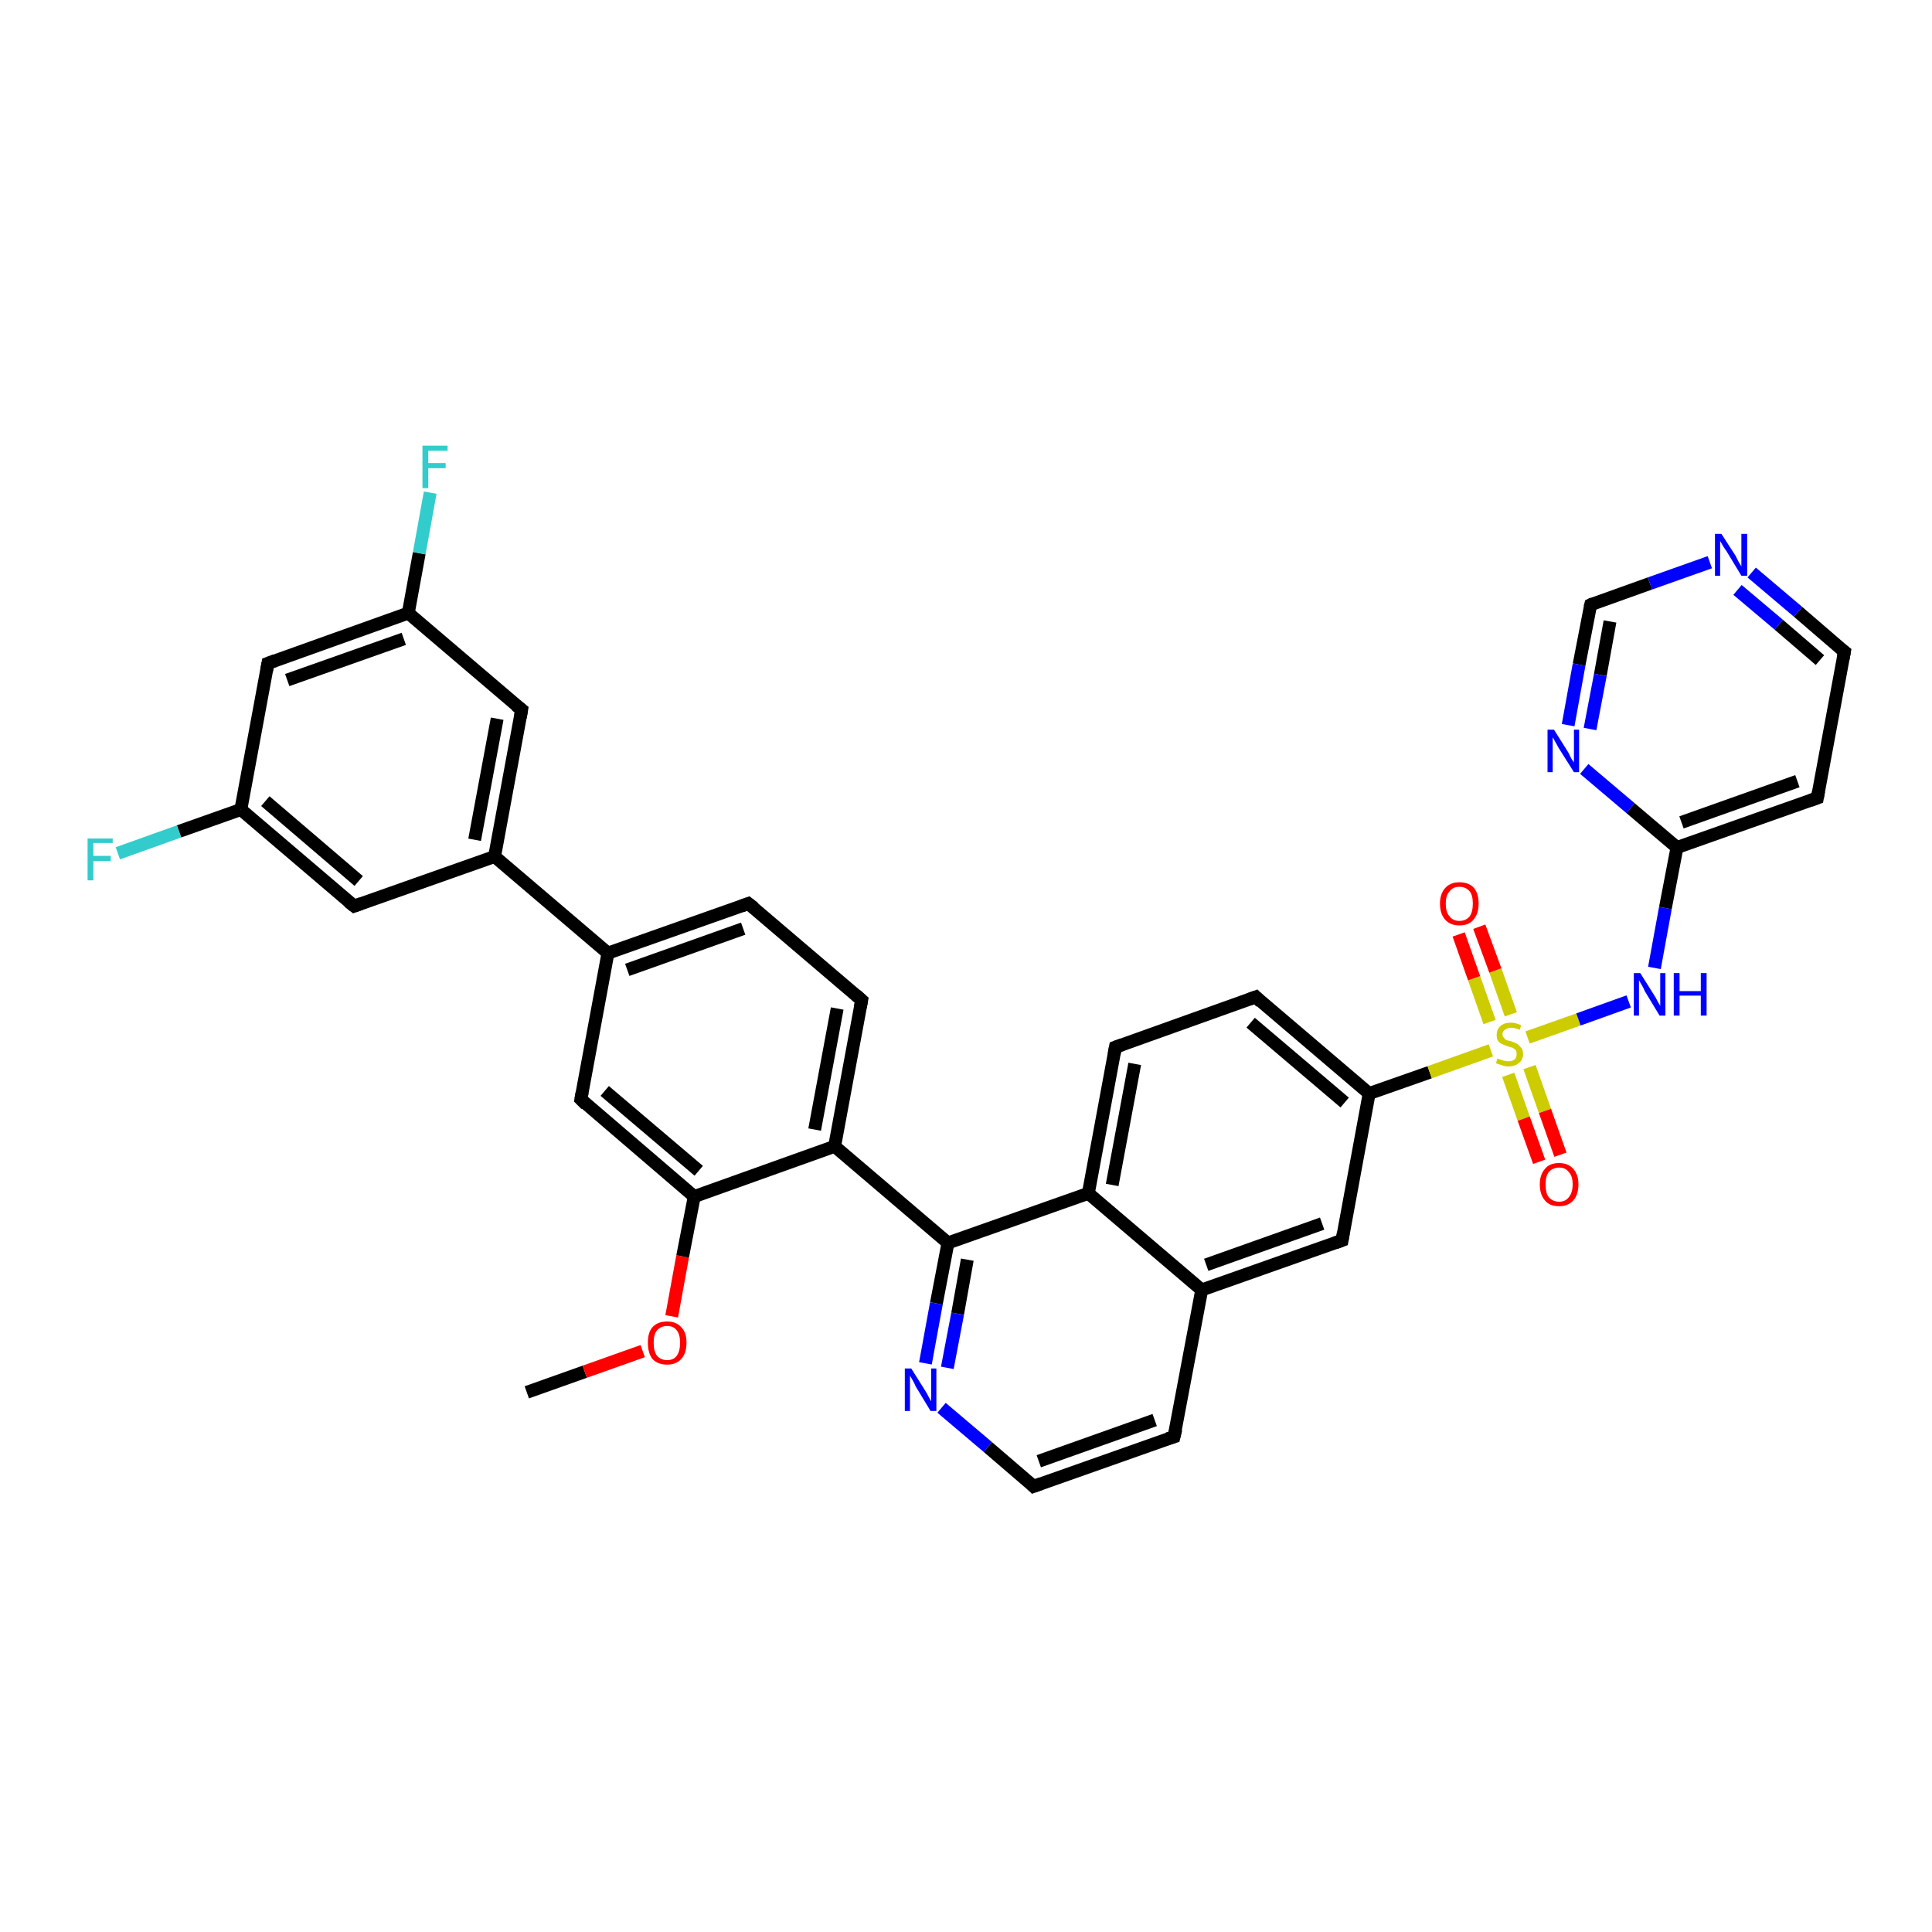 <?xml version='1.0' encoding='iso-8859-1'?>
<svg version='1.1' baseProfile='full'
              xmlns='http://www.w3.org/2000/svg'
                      xmlns:rdkit='http://www.rdkit.org/xml'
                      xmlns:xlink='http://www.w3.org/1999/xlink'
                  xml:space='preserve'
width='300px' height='300px' viewBox='0 0 300 300'>
<!-- END OF HEADER -->
<rect style='opacity:1.0;fill:#FFFFFF;stroke:none' width='300.0' height='300.0' x='0.0' y='0.0'> </rect>
<path class='bond-0 atom-0 atom-1' d='M 81.8,216.2 L 90.8,213.0' style='fill:none;fill-rule:evenodd;stroke:#000000;stroke-width:2.0px;stroke-linecap:butt;stroke-linejoin:miter;stroke-opacity:1' />
<path class='bond-0 atom-0 atom-1' d='M 90.8,213.0 L 99.8,209.8' style='fill:none;fill-rule:evenodd;stroke:#FF0000;stroke-width:2.0px;stroke-linecap:butt;stroke-linejoin:miter;stroke-opacity:1' />
<path class='bond-1 atom-1 atom-2' d='M 104.3,204.4 L 106.0,195.1' style='fill:none;fill-rule:evenodd;stroke:#FF0000;stroke-width:2.0px;stroke-linecap:butt;stroke-linejoin:miter;stroke-opacity:1' />
<path class='bond-1 atom-1 atom-2' d='M 106.0,195.1 L 107.8,185.8' style='fill:none;fill-rule:evenodd;stroke:#000000;stroke-width:2.0px;stroke-linecap:butt;stroke-linejoin:miter;stroke-opacity:1' />
<path class='bond-2 atom-2 atom-3' d='M 107.8,185.8 L 90.2,170.7' style='fill:none;fill-rule:evenodd;stroke:#000000;stroke-width:2.0px;stroke-linecap:butt;stroke-linejoin:miter;stroke-opacity:1' />
<path class='bond-2 atom-2 atom-3' d='M 108.5,181.8 L 93.9,169.4' style='fill:none;fill-rule:evenodd;stroke:#000000;stroke-width:2.0px;stroke-linecap:butt;stroke-linejoin:miter;stroke-opacity:1' />
<path class='bond-3 atom-3 atom-4' d='M 90.2,170.7 L 94.4,148.0' style='fill:none;fill-rule:evenodd;stroke:#000000;stroke-width:2.0px;stroke-linecap:butt;stroke-linejoin:miter;stroke-opacity:1' />
<path class='bond-4 atom-4 atom-5' d='M 94.4,148.0 L 116.2,140.3' style='fill:none;fill-rule:evenodd;stroke:#000000;stroke-width:2.0px;stroke-linecap:butt;stroke-linejoin:miter;stroke-opacity:1' />
<path class='bond-4 atom-4 atom-5' d='M 97.4,150.6 L 115.4,144.2' style='fill:none;fill-rule:evenodd;stroke:#000000;stroke-width:2.0px;stroke-linecap:butt;stroke-linejoin:miter;stroke-opacity:1' />
<path class='bond-5 atom-5 atom-6' d='M 116.2,140.3 L 133.8,155.3' style='fill:none;fill-rule:evenodd;stroke:#000000;stroke-width:2.0px;stroke-linecap:butt;stroke-linejoin:miter;stroke-opacity:1' />
<path class='bond-6 atom-6 atom-7' d='M 133.8,155.3 L 129.6,178.0' style='fill:none;fill-rule:evenodd;stroke:#000000;stroke-width:2.0px;stroke-linecap:butt;stroke-linejoin:miter;stroke-opacity:1' />
<path class='bond-6 atom-6 atom-7' d='M 130.0,156.6 L 126.5,175.4' style='fill:none;fill-rule:evenodd;stroke:#000000;stroke-width:2.0px;stroke-linecap:butt;stroke-linejoin:miter;stroke-opacity:1' />
<path class='bond-7 atom-7 atom-8' d='M 129.6,178.0 L 147.2,193.0' style='fill:none;fill-rule:evenodd;stroke:#000000;stroke-width:2.0px;stroke-linecap:butt;stroke-linejoin:miter;stroke-opacity:1' />
<path class='bond-8 atom-8 atom-9' d='M 147.2,193.0 L 145.4,202.4' style='fill:none;fill-rule:evenodd;stroke:#000000;stroke-width:2.0px;stroke-linecap:butt;stroke-linejoin:miter;stroke-opacity:1' />
<path class='bond-8 atom-8 atom-9' d='M 145.4,202.4 L 143.7,211.7' style='fill:none;fill-rule:evenodd;stroke:#0000FF;stroke-width:2.0px;stroke-linecap:butt;stroke-linejoin:miter;stroke-opacity:1' />
<path class='bond-8 atom-8 atom-9' d='M 150.2,195.6 L 148.7,204.0' style='fill:none;fill-rule:evenodd;stroke:#000000;stroke-width:2.0px;stroke-linecap:butt;stroke-linejoin:miter;stroke-opacity:1' />
<path class='bond-8 atom-8 atom-9' d='M 148.7,204.0 L 147.1,212.4' style='fill:none;fill-rule:evenodd;stroke:#0000FF;stroke-width:2.0px;stroke-linecap:butt;stroke-linejoin:miter;stroke-opacity:1' />
<path class='bond-9 atom-9 atom-10' d='M 146.2,218.6 L 153.4,224.7' style='fill:none;fill-rule:evenodd;stroke:#0000FF;stroke-width:2.0px;stroke-linecap:butt;stroke-linejoin:miter;stroke-opacity:1' />
<path class='bond-9 atom-9 atom-10' d='M 153.4,224.7 L 160.5,230.8' style='fill:none;fill-rule:evenodd;stroke:#000000;stroke-width:2.0px;stroke-linecap:butt;stroke-linejoin:miter;stroke-opacity:1' />
<path class='bond-10 atom-10 atom-11' d='M 160.5,230.8 L 182.3,223.1' style='fill:none;fill-rule:evenodd;stroke:#000000;stroke-width:2.0px;stroke-linecap:butt;stroke-linejoin:miter;stroke-opacity:1' />
<path class='bond-10 atom-10 atom-11' d='M 161.3,226.9 L 179.3,220.5' style='fill:none;fill-rule:evenodd;stroke:#000000;stroke-width:2.0px;stroke-linecap:butt;stroke-linejoin:miter;stroke-opacity:1' />
<path class='bond-11 atom-11 atom-12' d='M 182.3,223.1 L 186.6,200.3' style='fill:none;fill-rule:evenodd;stroke:#000000;stroke-width:2.0px;stroke-linecap:butt;stroke-linejoin:miter;stroke-opacity:1' />
<path class='bond-12 atom-12 atom-13' d='M 186.6,200.3 L 208.4,192.6' style='fill:none;fill-rule:evenodd;stroke:#000000;stroke-width:2.0px;stroke-linecap:butt;stroke-linejoin:miter;stroke-opacity:1' />
<path class='bond-12 atom-12 atom-13' d='M 187.3,196.4 L 205.3,190.0' style='fill:none;fill-rule:evenodd;stroke:#000000;stroke-width:2.0px;stroke-linecap:butt;stroke-linejoin:miter;stroke-opacity:1' />
<path class='bond-13 atom-13 atom-14' d='M 208.4,192.6 L 212.6,169.8' style='fill:none;fill-rule:evenodd;stroke:#000000;stroke-width:2.0px;stroke-linecap:butt;stroke-linejoin:miter;stroke-opacity:1' />
<path class='bond-14 atom-14 atom-15' d='M 212.6,169.8 L 195.0,154.8' style='fill:none;fill-rule:evenodd;stroke:#000000;stroke-width:2.0px;stroke-linecap:butt;stroke-linejoin:miter;stroke-opacity:1' />
<path class='bond-14 atom-14 atom-15' d='M 208.8,171.2 L 194.2,158.8' style='fill:none;fill-rule:evenodd;stroke:#000000;stroke-width:2.0px;stroke-linecap:butt;stroke-linejoin:miter;stroke-opacity:1' />
<path class='bond-15 atom-15 atom-16' d='M 195.0,154.8 L 173.2,162.6' style='fill:none;fill-rule:evenodd;stroke:#000000;stroke-width:2.0px;stroke-linecap:butt;stroke-linejoin:miter;stroke-opacity:1' />
<path class='bond-16 atom-16 atom-17' d='M 173.2,162.6 L 169.0,185.3' style='fill:none;fill-rule:evenodd;stroke:#000000;stroke-width:2.0px;stroke-linecap:butt;stroke-linejoin:miter;stroke-opacity:1' />
<path class='bond-16 atom-16 atom-17' d='M 176.2,165.2 L 172.7,184.0' style='fill:none;fill-rule:evenodd;stroke:#000000;stroke-width:2.0px;stroke-linecap:butt;stroke-linejoin:miter;stroke-opacity:1' />
<path class='bond-17 atom-14 atom-18' d='M 212.6,169.8 L 222.0,166.5' style='fill:none;fill-rule:evenodd;stroke:#000000;stroke-width:2.0px;stroke-linecap:butt;stroke-linejoin:miter;stroke-opacity:1' />
<path class='bond-17 atom-14 atom-18' d='M 222.0,166.5 L 231.5,163.1' style='fill:none;fill-rule:evenodd;stroke:#CCCC00;stroke-width:2.0px;stroke-linecap:butt;stroke-linejoin:miter;stroke-opacity:1' />
<path class='bond-18 atom-18 atom-19' d='M 234.2,166.9 L 236.6,173.7' style='fill:none;fill-rule:evenodd;stroke:#CCCC00;stroke-width:2.0px;stroke-linecap:butt;stroke-linejoin:miter;stroke-opacity:1' />
<path class='bond-18 atom-18 atom-19' d='M 236.6,173.7 L 239.0,180.4' style='fill:none;fill-rule:evenodd;stroke:#FF0000;stroke-width:2.0px;stroke-linecap:butt;stroke-linejoin:miter;stroke-opacity:1' />
<path class='bond-18 atom-18 atom-19' d='M 237.5,165.7 L 239.9,172.5' style='fill:none;fill-rule:evenodd;stroke:#CCCC00;stroke-width:2.0px;stroke-linecap:butt;stroke-linejoin:miter;stroke-opacity:1' />
<path class='bond-18 atom-18 atom-19' d='M 239.9,172.5 L 242.3,179.3' style='fill:none;fill-rule:evenodd;stroke:#FF0000;stroke-width:2.0px;stroke-linecap:butt;stroke-linejoin:miter;stroke-opacity:1' />
<path class='bond-19 atom-18 atom-20' d='M 234.6,157.5 L 232.2,150.7' style='fill:none;fill-rule:evenodd;stroke:#CCCC00;stroke-width:2.0px;stroke-linecap:butt;stroke-linejoin:miter;stroke-opacity:1' />
<path class='bond-19 atom-18 atom-20' d='M 232.2,150.7 L 229.7,143.9' style='fill:none;fill-rule:evenodd;stroke:#FF0000;stroke-width:2.0px;stroke-linecap:butt;stroke-linejoin:miter;stroke-opacity:1' />
<path class='bond-19 atom-18 atom-20' d='M 231.3,158.7 L 228.9,151.9' style='fill:none;fill-rule:evenodd;stroke:#CCCC00;stroke-width:2.0px;stroke-linecap:butt;stroke-linejoin:miter;stroke-opacity:1' />
<path class='bond-19 atom-18 atom-20' d='M 228.9,151.9 L 226.5,145.1' style='fill:none;fill-rule:evenodd;stroke:#FF0000;stroke-width:2.0px;stroke-linecap:butt;stroke-linejoin:miter;stroke-opacity:1' />
<path class='bond-20 atom-18 atom-21' d='M 237.2,161.1 L 245.1,158.3' style='fill:none;fill-rule:evenodd;stroke:#CCCC00;stroke-width:2.0px;stroke-linecap:butt;stroke-linejoin:miter;stroke-opacity:1' />
<path class='bond-20 atom-18 atom-21' d='M 245.1,158.3 L 252.9,155.5' style='fill:none;fill-rule:evenodd;stroke:#0000FF;stroke-width:2.0px;stroke-linecap:butt;stroke-linejoin:miter;stroke-opacity:1' />
<path class='bond-21 atom-21 atom-22' d='M 256.9,150.3 L 258.6,141.0' style='fill:none;fill-rule:evenodd;stroke:#0000FF;stroke-width:2.0px;stroke-linecap:butt;stroke-linejoin:miter;stroke-opacity:1' />
<path class='bond-21 atom-21 atom-22' d='M 258.6,141.0 L 260.4,131.6' style='fill:none;fill-rule:evenodd;stroke:#000000;stroke-width:2.0px;stroke-linecap:butt;stroke-linejoin:miter;stroke-opacity:1' />
<path class='bond-22 atom-22 atom-23' d='M 260.4,131.6 L 282.2,123.9' style='fill:none;fill-rule:evenodd;stroke:#000000;stroke-width:2.0px;stroke-linecap:butt;stroke-linejoin:miter;stroke-opacity:1' />
<path class='bond-22 atom-22 atom-23' d='M 261.1,127.7 L 279.1,121.3' style='fill:none;fill-rule:evenodd;stroke:#000000;stroke-width:2.0px;stroke-linecap:butt;stroke-linejoin:miter;stroke-opacity:1' />
<path class='bond-23 atom-23 atom-24' d='M 282.2,123.9 L 286.4,101.2' style='fill:none;fill-rule:evenodd;stroke:#000000;stroke-width:2.0px;stroke-linecap:butt;stroke-linejoin:miter;stroke-opacity:1' />
<path class='bond-24 atom-24 atom-25' d='M 286.4,101.2 L 279.2,95.0' style='fill:none;fill-rule:evenodd;stroke:#000000;stroke-width:2.0px;stroke-linecap:butt;stroke-linejoin:miter;stroke-opacity:1' />
<path class='bond-24 atom-24 atom-25' d='M 279.2,95.0 L 272.0,88.9' style='fill:none;fill-rule:evenodd;stroke:#0000FF;stroke-width:2.0px;stroke-linecap:butt;stroke-linejoin:miter;stroke-opacity:1' />
<path class='bond-24 atom-24 atom-25' d='M 282.6,102.5 L 276.2,97.0' style='fill:none;fill-rule:evenodd;stroke:#000000;stroke-width:2.0px;stroke-linecap:butt;stroke-linejoin:miter;stroke-opacity:1' />
<path class='bond-24 atom-24 atom-25' d='M 276.2,97.0 L 269.8,91.6' style='fill:none;fill-rule:evenodd;stroke:#0000FF;stroke-width:2.0px;stroke-linecap:butt;stroke-linejoin:miter;stroke-opacity:1' />
<path class='bond-25 atom-25 atom-26' d='M 265.5,87.3 L 256.2,90.6' style='fill:none;fill-rule:evenodd;stroke:#0000FF;stroke-width:2.0px;stroke-linecap:butt;stroke-linejoin:miter;stroke-opacity:1' />
<path class='bond-25 atom-25 atom-26' d='M 256.2,90.6 L 247.0,93.9' style='fill:none;fill-rule:evenodd;stroke:#000000;stroke-width:2.0px;stroke-linecap:butt;stroke-linejoin:miter;stroke-opacity:1' />
<path class='bond-26 atom-26 atom-27' d='M 247.0,93.9 L 245.2,103.2' style='fill:none;fill-rule:evenodd;stroke:#000000;stroke-width:2.0px;stroke-linecap:butt;stroke-linejoin:miter;stroke-opacity:1' />
<path class='bond-26 atom-26 atom-27' d='M 245.2,103.2 L 243.5,112.6' style='fill:none;fill-rule:evenodd;stroke:#0000FF;stroke-width:2.0px;stroke-linecap:butt;stroke-linejoin:miter;stroke-opacity:1' />
<path class='bond-26 atom-26 atom-27' d='M 250.0,96.5 L 248.5,104.8' style='fill:none;fill-rule:evenodd;stroke:#000000;stroke-width:2.0px;stroke-linecap:butt;stroke-linejoin:miter;stroke-opacity:1' />
<path class='bond-26 atom-26 atom-27' d='M 248.5,104.8 L 246.9,113.2' style='fill:none;fill-rule:evenodd;stroke:#0000FF;stroke-width:2.0px;stroke-linecap:butt;stroke-linejoin:miter;stroke-opacity:1' />
<path class='bond-27 atom-4 atom-28' d='M 94.4,148.0 L 76.8,133.0' style='fill:none;fill-rule:evenodd;stroke:#000000;stroke-width:2.0px;stroke-linecap:butt;stroke-linejoin:miter;stroke-opacity:1' />
<path class='bond-28 atom-28 atom-29' d='M 76.8,133.0 L 81.0,110.2' style='fill:none;fill-rule:evenodd;stroke:#000000;stroke-width:2.0px;stroke-linecap:butt;stroke-linejoin:miter;stroke-opacity:1' />
<path class='bond-28 atom-28 atom-29' d='M 73.7,130.4 L 77.2,111.6' style='fill:none;fill-rule:evenodd;stroke:#000000;stroke-width:2.0px;stroke-linecap:butt;stroke-linejoin:miter;stroke-opacity:1' />
<path class='bond-29 atom-29 atom-30' d='M 81.0,110.2 L 63.4,95.2' style='fill:none;fill-rule:evenodd;stroke:#000000;stroke-width:2.0px;stroke-linecap:butt;stroke-linejoin:miter;stroke-opacity:1' />
<path class='bond-30 atom-30 atom-31' d='M 63.4,95.2 L 65.1,85.9' style='fill:none;fill-rule:evenodd;stroke:#000000;stroke-width:2.0px;stroke-linecap:butt;stroke-linejoin:miter;stroke-opacity:1' />
<path class='bond-30 atom-30 atom-31' d='M 65.1,85.9 L 66.8,76.5' style='fill:none;fill-rule:evenodd;stroke:#33CCCC;stroke-width:2.0px;stroke-linecap:butt;stroke-linejoin:miter;stroke-opacity:1' />
<path class='bond-31 atom-30 atom-32' d='M 63.4,95.2 L 41.6,103.0' style='fill:none;fill-rule:evenodd;stroke:#000000;stroke-width:2.0px;stroke-linecap:butt;stroke-linejoin:miter;stroke-opacity:1' />
<path class='bond-31 atom-30 atom-32' d='M 62.7,99.2 L 44.6,105.6' style='fill:none;fill-rule:evenodd;stroke:#000000;stroke-width:2.0px;stroke-linecap:butt;stroke-linejoin:miter;stroke-opacity:1' />
<path class='bond-32 atom-32 atom-33' d='M 41.6,103.0 L 37.4,125.7' style='fill:none;fill-rule:evenodd;stroke:#000000;stroke-width:2.0px;stroke-linecap:butt;stroke-linejoin:miter;stroke-opacity:1' />
<path class='bond-33 atom-33 atom-34' d='M 37.4,125.7 L 27.8,129.1' style='fill:none;fill-rule:evenodd;stroke:#000000;stroke-width:2.0px;stroke-linecap:butt;stroke-linejoin:miter;stroke-opacity:1' />
<path class='bond-33 atom-33 atom-34' d='M 27.8,129.1 L 18.3,132.5' style='fill:none;fill-rule:evenodd;stroke:#33CCCC;stroke-width:2.0px;stroke-linecap:butt;stroke-linejoin:miter;stroke-opacity:1' />
<path class='bond-34 atom-33 atom-35' d='M 37.4,125.7 L 55.0,140.7' style='fill:none;fill-rule:evenodd;stroke:#000000;stroke-width:2.0px;stroke-linecap:butt;stroke-linejoin:miter;stroke-opacity:1' />
<path class='bond-34 atom-33 atom-35' d='M 41.2,124.4 L 55.7,136.8' style='fill:none;fill-rule:evenodd;stroke:#000000;stroke-width:2.0px;stroke-linecap:butt;stroke-linejoin:miter;stroke-opacity:1' />
<path class='bond-35 atom-7 atom-2' d='M 129.6,178.0 L 107.8,185.8' style='fill:none;fill-rule:evenodd;stroke:#000000;stroke-width:2.0px;stroke-linecap:butt;stroke-linejoin:miter;stroke-opacity:1' />
<path class='bond-36 atom-17 atom-8' d='M 169.0,185.3 L 147.2,193.0' style='fill:none;fill-rule:evenodd;stroke:#000000;stroke-width:2.0px;stroke-linecap:butt;stroke-linejoin:miter;stroke-opacity:1' />
<path class='bond-37 atom-27 atom-22' d='M 246.0,119.4 L 253.2,125.5' style='fill:none;fill-rule:evenodd;stroke:#0000FF;stroke-width:2.0px;stroke-linecap:butt;stroke-linejoin:miter;stroke-opacity:1' />
<path class='bond-37 atom-27 atom-22' d='M 253.2,125.5 L 260.4,131.6' style='fill:none;fill-rule:evenodd;stroke:#000000;stroke-width:2.0px;stroke-linecap:butt;stroke-linejoin:miter;stroke-opacity:1' />
<path class='bond-38 atom-35 atom-28' d='M 55.0,140.7 L 76.8,133.0' style='fill:none;fill-rule:evenodd;stroke:#000000;stroke-width:2.0px;stroke-linecap:butt;stroke-linejoin:miter;stroke-opacity:1' />
<path class='bond-39 atom-17 atom-12' d='M 169.0,185.3 L 186.6,200.3' style='fill:none;fill-rule:evenodd;stroke:#000000;stroke-width:2.0px;stroke-linecap:butt;stroke-linejoin:miter;stroke-opacity:1' />
<path d='M 91.0,171.5 L 90.2,170.7 L 90.4,169.6' style='fill:none;stroke:#000000;stroke-width:2.0px;stroke-linecap:butt;stroke-linejoin:miter;stroke-opacity:1;' />
<path d='M 115.1,140.7 L 116.2,140.3 L 117.1,141.0' style='fill:none;stroke:#000000;stroke-width:2.0px;stroke-linecap:butt;stroke-linejoin:miter;stroke-opacity:1;' />
<path d='M 132.9,154.5 L 133.8,155.3 L 133.6,156.4' style='fill:none;stroke:#000000;stroke-width:2.0px;stroke-linecap:butt;stroke-linejoin:miter;stroke-opacity:1;' />
<path d='M 160.2,230.5 L 160.5,230.8 L 161.6,230.4' style='fill:none;stroke:#000000;stroke-width:2.0px;stroke-linecap:butt;stroke-linejoin:miter;stroke-opacity:1;' />
<path d='M 181.3,223.4 L 182.3,223.1 L 182.6,221.9' style='fill:none;stroke:#000000;stroke-width:2.0px;stroke-linecap:butt;stroke-linejoin:miter;stroke-opacity:1;' />
<path d='M 207.3,193.0 L 208.4,192.6 L 208.6,191.4' style='fill:none;stroke:#000000;stroke-width:2.0px;stroke-linecap:butt;stroke-linejoin:miter;stroke-opacity:1;' />
<path d='M 195.8,155.6 L 195.0,154.8 L 193.9,155.2' style='fill:none;stroke:#000000;stroke-width:2.0px;stroke-linecap:butt;stroke-linejoin:miter;stroke-opacity:1;' />
<path d='M 174.3,162.2 L 173.2,162.6 L 173.0,163.7' style='fill:none;stroke:#000000;stroke-width:2.0px;stroke-linecap:butt;stroke-linejoin:miter;stroke-opacity:1;' />
<path d='M 281.1,124.3 L 282.2,123.9 L 282.4,122.8' style='fill:none;stroke:#000000;stroke-width:2.0px;stroke-linecap:butt;stroke-linejoin:miter;stroke-opacity:1;' />
<path d='M 286.2,102.3 L 286.4,101.2 L 286.0,100.9' style='fill:none;stroke:#000000;stroke-width:2.0px;stroke-linecap:butt;stroke-linejoin:miter;stroke-opacity:1;' />
<path d='M 247.4,93.7 L 247.0,93.9 L 246.9,94.3' style='fill:none;stroke:#000000;stroke-width:2.0px;stroke-linecap:butt;stroke-linejoin:miter;stroke-opacity:1;' />
<path d='M 80.8,111.4 L 81.0,110.2 L 80.1,109.5' style='fill:none;stroke:#000000;stroke-width:2.0px;stroke-linecap:butt;stroke-linejoin:miter;stroke-opacity:1;' />
<path d='M 42.7,102.6 L 41.6,103.0 L 41.4,104.1' style='fill:none;stroke:#000000;stroke-width:2.0px;stroke-linecap:butt;stroke-linejoin:miter;stroke-opacity:1;' />
<path d='M 54.1,140.0 L 55.0,140.7 L 56.1,140.3' style='fill:none;stroke:#000000;stroke-width:2.0px;stroke-linecap:butt;stroke-linejoin:miter;stroke-opacity:1;' />
<path class='atom-1' d='M 100.6 208.5
Q 100.6 206.9, 101.3 206.1
Q 102.1 205.2, 103.6 205.2
Q 105.0 205.2, 105.8 206.1
Q 106.6 206.9, 106.6 208.5
Q 106.6 210.1, 105.8 211.0
Q 105.0 211.9, 103.6 211.9
Q 102.1 211.9, 101.3 211.0
Q 100.6 210.1, 100.6 208.5
M 103.6 211.2
Q 104.6 211.2, 105.1 210.5
Q 105.6 209.8, 105.6 208.5
Q 105.6 207.2, 105.1 206.6
Q 104.6 205.9, 103.6 205.9
Q 102.6 205.9, 102.0 206.6
Q 101.5 207.2, 101.5 208.5
Q 101.5 209.8, 102.0 210.5
Q 102.6 211.2, 103.6 211.2
' fill='#FF0000'/>
<path class='atom-9' d='M 141.5 212.5
L 143.7 216.0
Q 143.9 216.3, 144.2 216.9
Q 144.6 217.6, 144.6 217.6
L 144.6 212.5
L 145.4 212.5
L 145.4 219.1
L 144.5 219.1
L 142.2 215.3
Q 142.0 214.8, 141.7 214.3
Q 141.4 213.8, 141.3 213.6
L 141.3 219.1
L 140.5 219.1
L 140.5 212.5
L 141.5 212.5
' fill='#0000FF'/>
<path class='atom-18' d='M 232.5 164.4
Q 232.6 164.4, 232.9 164.5
Q 233.2 164.6, 233.5 164.7
Q 233.9 164.8, 234.2 164.8
Q 234.8 164.8, 235.2 164.5
Q 235.5 164.2, 235.5 163.7
Q 235.5 163.3, 235.4 163.1
Q 235.2 162.9, 234.9 162.7
Q 234.6 162.6, 234.2 162.5
Q 233.6 162.3, 233.2 162.1
Q 232.9 162.0, 232.6 161.6
Q 232.4 161.3, 232.4 160.7
Q 232.4 159.9, 232.9 159.4
Q 233.5 158.8, 234.6 158.8
Q 235.4 158.8, 236.2 159.2
L 236.0 159.9
Q 235.2 159.6, 234.7 159.6
Q 234.0 159.6, 233.7 159.9
Q 233.3 160.1, 233.3 160.6
Q 233.3 160.9, 233.5 161.1
Q 233.7 161.4, 233.9 161.5
Q 234.2 161.6, 234.7 161.7
Q 235.2 161.9, 235.6 162.1
Q 235.9 162.3, 236.2 162.7
Q 236.5 163.0, 236.5 163.7
Q 236.5 164.6, 235.8 165.1
Q 235.2 165.6, 234.2 165.6
Q 233.7 165.6, 233.2 165.4
Q 232.8 165.3, 232.3 165.1
L 232.5 164.4
' fill='#CCCC00'/>
<path class='atom-19' d='M 239.1 183.9
Q 239.1 182.4, 239.9 181.5
Q 240.6 180.6, 242.1 180.6
Q 243.5 180.6, 244.3 181.5
Q 245.1 182.4, 245.1 183.9
Q 245.1 185.5, 244.3 186.4
Q 243.5 187.3, 242.1 187.3
Q 240.6 187.3, 239.9 186.4
Q 239.1 185.5, 239.1 183.9
M 242.1 186.6
Q 243.1 186.6, 243.6 185.9
Q 244.2 185.2, 244.2 183.9
Q 244.2 182.6, 243.6 182.0
Q 243.1 181.3, 242.1 181.3
Q 241.1 181.3, 240.5 182.0
Q 240.0 182.6, 240.0 183.9
Q 240.0 185.3, 240.5 185.9
Q 241.1 186.6, 242.1 186.6
' fill='#FF0000'/>
<path class='atom-20' d='M 223.6 140.3
Q 223.6 138.8, 224.4 137.9
Q 225.2 137.0, 226.6 137.0
Q 228.1 137.0, 228.9 137.9
Q 229.6 138.8, 229.6 140.3
Q 229.6 141.9, 228.8 142.8
Q 228.1 143.7, 226.6 143.7
Q 225.2 143.7, 224.4 142.8
Q 223.6 141.9, 223.6 140.3
M 226.6 143.0
Q 227.6 143.0, 228.2 142.3
Q 228.7 141.6, 228.7 140.3
Q 228.7 139.0, 228.2 138.4
Q 227.6 137.7, 226.6 137.7
Q 225.6 137.7, 225.1 138.4
Q 224.5 139.0, 224.5 140.3
Q 224.5 141.7, 225.1 142.3
Q 225.6 143.0, 226.6 143.0
' fill='#FF0000'/>
<path class='atom-21' d='M 254.7 151.1
L 256.9 154.6
Q 257.1 154.9, 257.4 155.5
Q 257.8 156.2, 257.8 156.2
L 257.8 151.1
L 258.6 151.1
L 258.6 157.7
L 257.7 157.7
L 255.4 153.9
Q 255.2 153.4, 254.9 152.9
Q 254.6 152.4, 254.5 152.2
L 254.5 157.7
L 253.7 157.7
L 253.7 151.1
L 254.7 151.1
' fill='#0000FF'/>
<path class='atom-21' d='M 259.9 151.1
L 260.8 151.1
L 260.8 153.9
L 264.1 153.9
L 264.1 151.1
L 265.0 151.1
L 265.0 157.7
L 264.1 157.7
L 264.1 154.6
L 260.8 154.6
L 260.8 157.7
L 259.9 157.7
L 259.9 151.1
' fill='#0000FF'/>
<path class='atom-25' d='M 267.3 82.9
L 269.5 86.3
Q 269.7 86.7, 270.0 87.3
Q 270.4 87.9, 270.4 88.0
L 270.4 82.9
L 271.3 82.9
L 271.3 89.4
L 270.4 89.4
L 268.1 85.6
Q 267.8 85.2, 267.5 84.7
Q 267.2 84.2, 267.1 84.0
L 267.1 89.4
L 266.3 89.4
L 266.3 82.9
L 267.3 82.9
' fill='#0000FF'/>
<path class='atom-27' d='M 241.3 113.3
L 243.5 116.8
Q 243.7 117.2, 244.0 117.8
Q 244.4 118.4, 244.4 118.4
L 244.4 113.3
L 245.2 113.3
L 245.2 119.9
L 244.4 119.9
L 242.0 116.1
Q 241.8 115.7, 241.5 115.2
Q 241.2 114.6, 241.1 114.5
L 241.1 119.9
L 240.3 119.9
L 240.3 113.3
L 241.3 113.3
' fill='#0000FF'/>
<path class='atom-31' d='M 65.6 69.2
L 69.5 69.2
L 69.5 70.0
L 66.5 70.0
L 66.5 71.9
L 69.2 71.9
L 69.2 72.7
L 66.5 72.7
L 66.5 75.8
L 65.6 75.8
L 65.6 69.2
' fill='#33CCCC'/>
<path class='atom-34' d='M 13.6 130.2
L 17.5 130.2
L 17.5 130.9
L 14.5 130.9
L 14.5 132.9
L 17.2 132.9
L 17.2 133.7
L 14.5 133.7
L 14.5 136.7
L 13.6 136.7
L 13.6 130.2
' fill='#33CCCC'/>
</svg>
